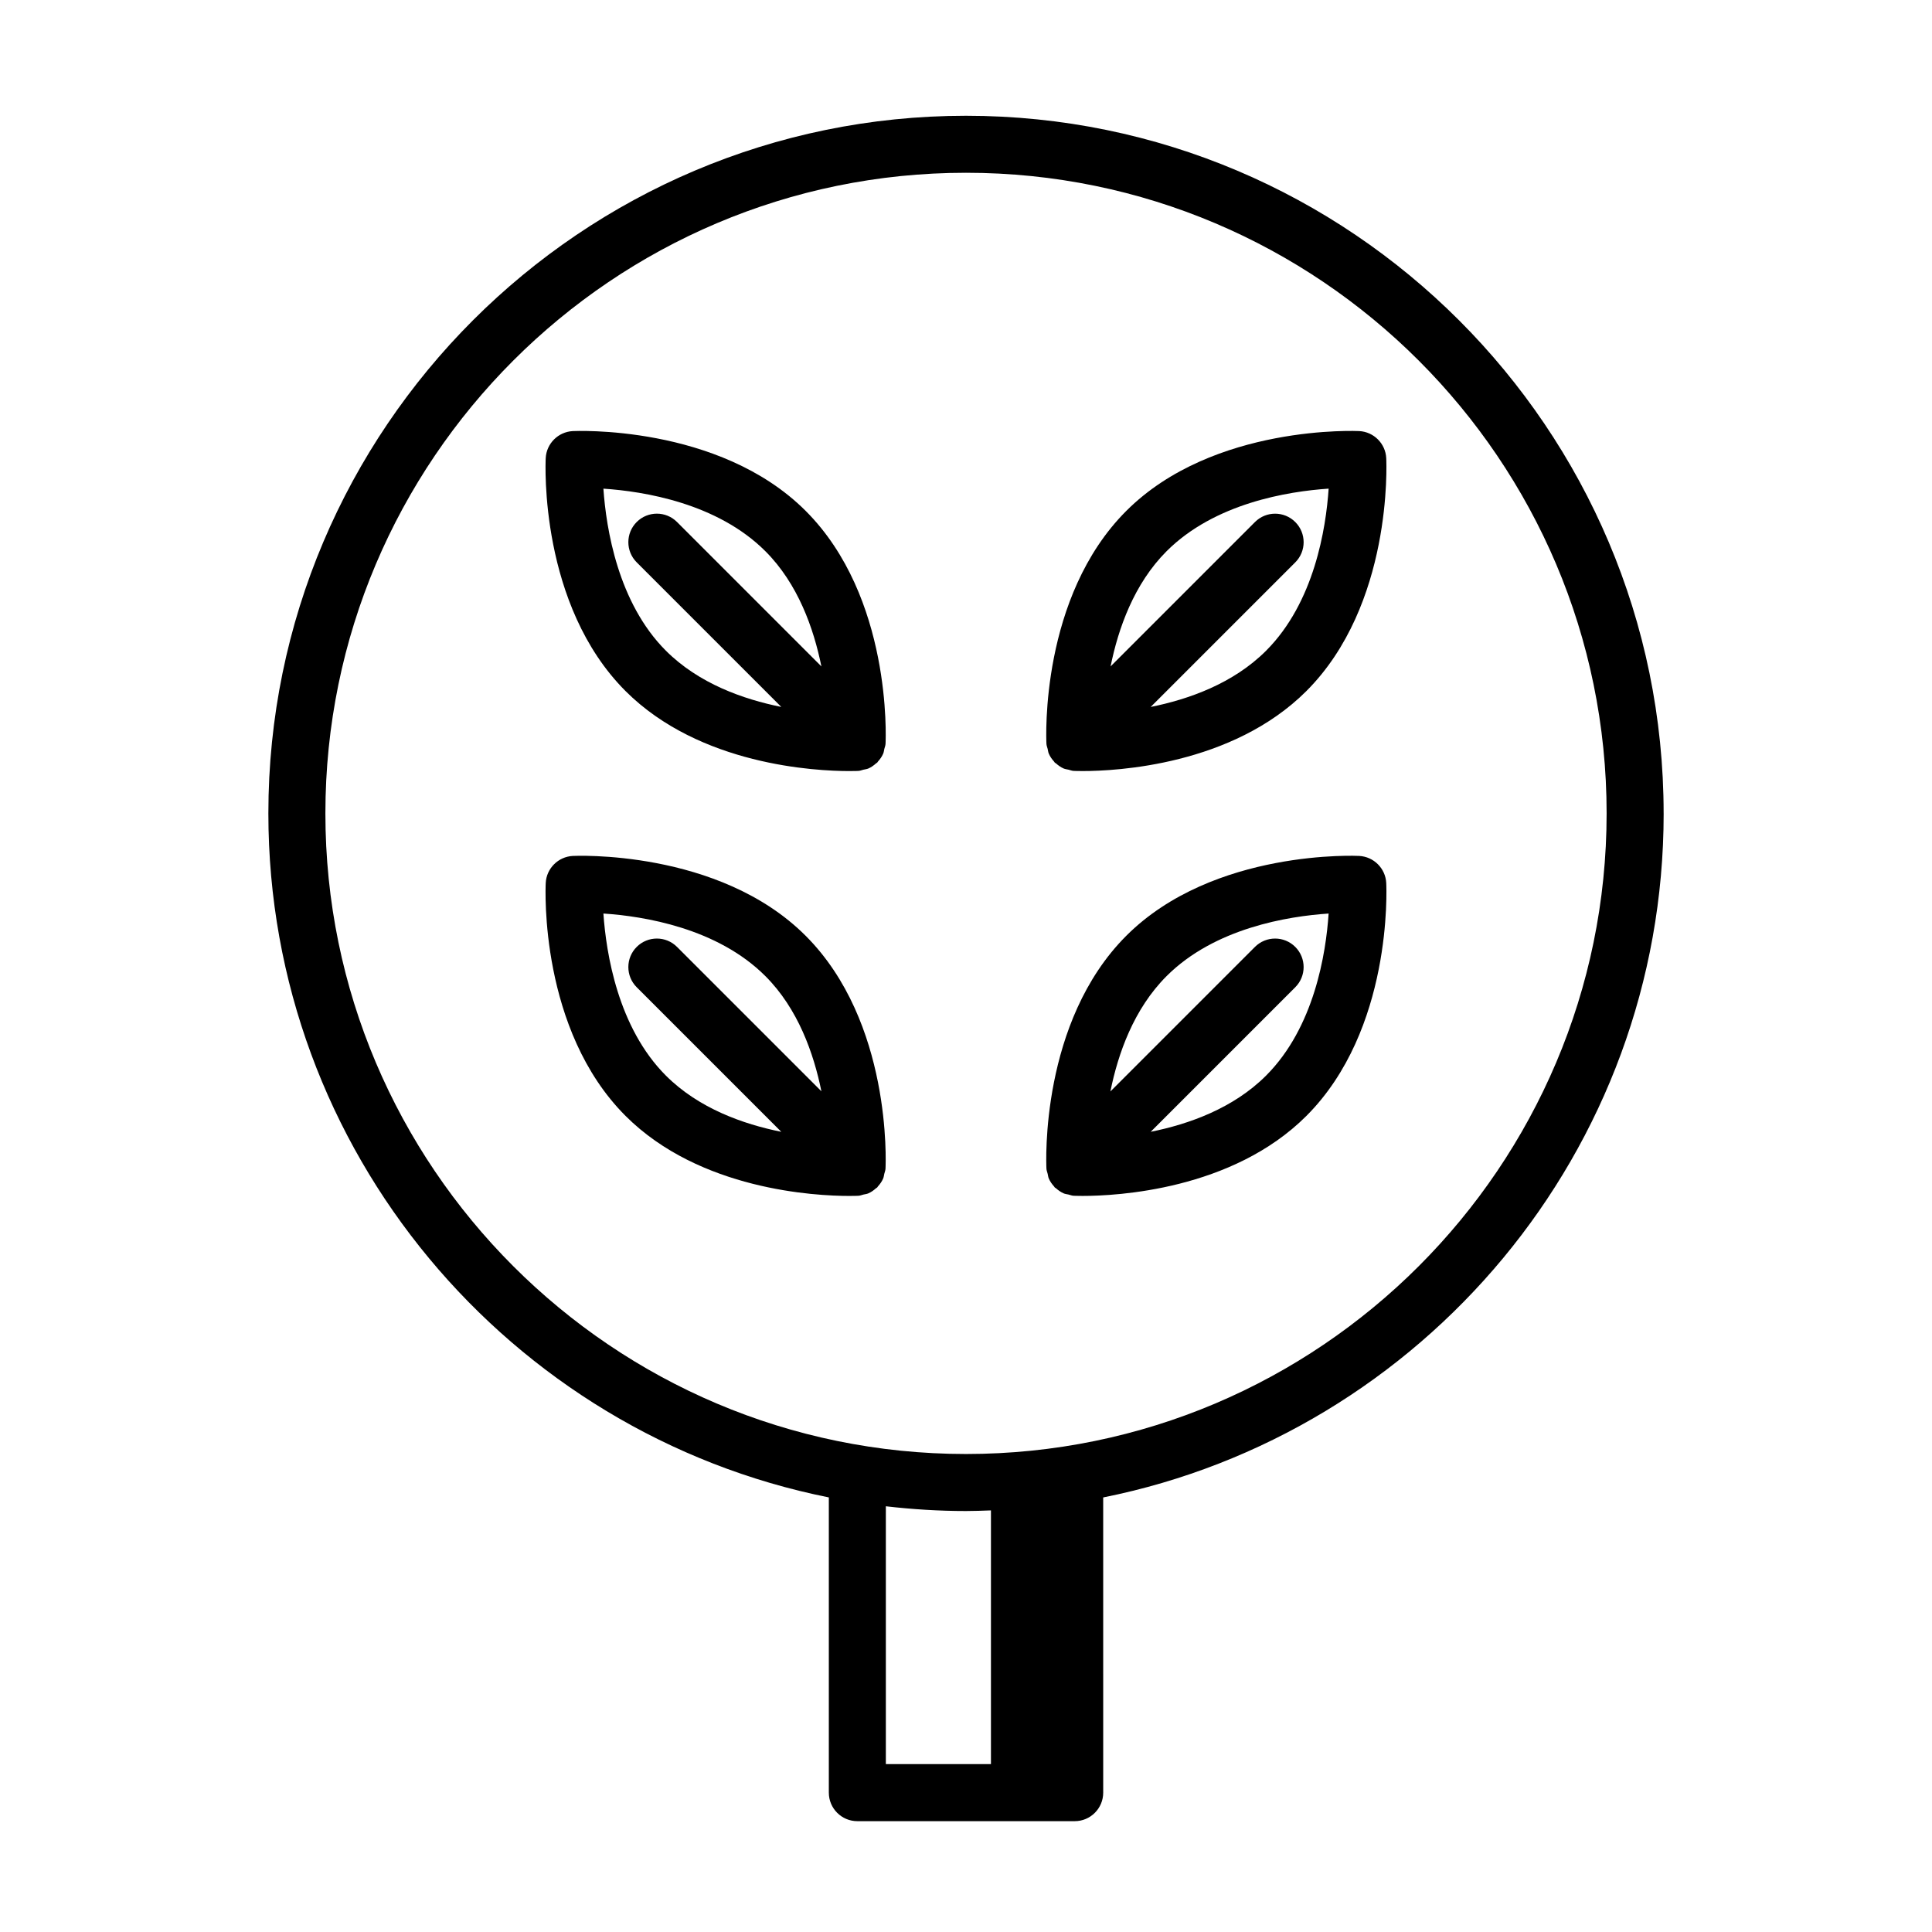 <?xml version="1.0" encoding="UTF-8"?>
<!-- Uploaded to: ICON Repo, www.svgrepo.com, Generator: ICON Repo Mixer Tools -->
<svg fill="#000000" width="800px" height="800px" version="1.1" viewBox="144 144 512 512" xmlns="http://www.w3.org/2000/svg">
 <g>
  <path d="m369.09 348.34c1.559 0 2.422-0.047 2.422-0.047 0.465-0.023 0.871-0.211 1.309-0.316 0.434-0.102 0.871-0.137 1.289-0.312 0.762-0.328 1.43-0.805 2.039-1.355 0.102-0.09 0.23-0.121 0.328-0.215 0.082-0.082 0.105-0.188 0.176-0.266 0.574-0.625 1.062-1.32 1.402-2.106 0.172-0.402 0.203-0.828 0.301-1.246 0.105-0.453 0.301-0.871 0.324-1.355 0.082-1.578 1.648-38.918-21.16-61.723-23.109-23.109-61.715-21.156-61.723-21.156-3.871 0.203-6.984 3.305-7.176 7.176-0.082 1.578-1.652 38.91 21.156 61.723 19.688 19.668 50.375 21.199 59.312 21.199zm-22.254-58.262c8.656 8.656 12.809 20.484 14.844 30.527l-38.258-38.266c-2.953-2.953-7.734-2.953-10.688 0-2.953 2.949-2.953 7.738 0 10.688l38.316 38.316c-10.055-2.023-21.867-6.188-30.582-14.902-12.707-12.711-15.828-32.359-16.559-42.941 10.73 0.715 30.184 3.832 42.926 16.578z"/>
  <path d="m504.2 258.24c-0.004 0.004-38.613-1.953-61.723 21.156-22.809 22.801-21.242 60.145-21.16 61.723 0.023 0.48 0.215 0.902 0.324 1.355 0.102 0.418 0.125 0.84 0.301 1.246 0.336 0.785 0.828 1.484 1.402 2.106 0.074 0.082 0.102 0.191 0.176 0.266 0.102 0.102 0.227 0.125 0.328 0.215 0.609 0.543 1.273 1.023 2.039 1.355 0.418 0.18 0.852 0.211 1.289 0.312 0.438 0.105 0.848 0.293 1.309 0.316 0 0 0.867 0.047 2.422 0.047 8.934 0 39.625-1.531 59.305-21.207 22.801-22.812 21.23-60.145 21.156-61.723-0.191-3.863-3.301-6.969-7.168-7.168zm-24.672 58.207c-8.715 8.715-20.523 12.879-30.582 14.902l38.316-38.316c2.953-2.949 2.953-7.738 0-10.688-2.953-2.953-7.734-2.953-10.688 0l-38.258 38.258c2.035-10.039 6.191-21.871 14.844-30.527 12.75-12.75 32.219-15.863 42.945-16.582-0.711 10.57-3.805 30.172-16.578 42.953z"/>
  <path d="m295.8 370.83c-3.871 0.203-6.984 3.305-7.176 7.176-0.082 1.578-1.652 38.914 21.156 61.723 19.68 19.672 50.367 21.207 59.305 21.207 1.559 0 2.418-0.047 2.418-0.047 0.465-0.023 0.871-0.211 1.309-0.316 0.434-0.102 0.871-0.137 1.289-0.312 0.762-0.328 1.43-0.805 2.039-1.355 0.102-0.09 0.23-0.121 0.328-0.215 0.082-0.082 0.105-0.188 0.176-0.266 0.574-0.625 1.062-1.32 1.402-2.106 0.172-0.402 0.203-0.828 0.301-1.246 0.105-0.453 0.301-0.871 0.324-1.355 0.082-1.578 1.648-38.918-21.16-61.723-23.098-23.117-61.707-21.164-61.711-21.164zm8.109 15.266c10.73 0.711 30.184 3.836 42.926 16.582 8.656 8.656 12.809 20.484 14.844 30.52l-38.258-38.258c-2.953-2.953-7.734-2.953-10.688 0-2.953 2.949-2.953 7.738 0 10.688l38.316 38.316c-10.055-2.023-21.867-6.188-30.582-14.902-12.707-12.711-15.828-32.363-16.559-42.945z"/>
  <path d="m504.2 370.83c-0.012-0.016-38.613-1.961-61.723 21.16-22.809 22.801-21.242 60.145-21.16 61.723 0.023 0.48 0.215 0.902 0.324 1.355 0.102 0.418 0.125 0.84 0.301 1.246 0.336 0.785 0.828 1.484 1.402 2.106 0.074 0.082 0.102 0.191 0.176 0.266 0.102 0.102 0.227 0.125 0.328 0.215 0.609 0.543 1.273 1.023 2.039 1.355 0.418 0.18 0.852 0.211 1.289 0.312 0.438 0.105 0.848 0.293 1.309 0.316 0 0 0.867 0.047 2.422 0.047 8.934 0 39.625-1.531 59.305-21.207 22.809-22.809 21.234-60.145 21.156-61.723-0.191-3.867-3.301-6.969-7.168-7.172zm-24.672 58.211c-8.715 8.715-20.523 12.879-30.578 14.898l38.309-38.309c2.953-2.949 2.953-7.738 0-10.688-2.953-2.953-7.734-2.953-10.688 0l-38.305 38.305c2.023-10.027 6.184-21.859 14.887-30.566 12.75-12.75 32.219-15.871 42.945-16.582-0.703 10.559-3.797 30.16-16.57 42.941z"/>
  <path d="m584.88 359.56c0-101.95-82.938-184.88-184.88-184.88-101.95 0-184.88 82.938-184.88 184.88 0 89.5 63.934 164.34 148.53 181.27v78.238c0 4.176 3.379 7.559 7.559 7.559h57.594c4.176 0 7.559-3.379 7.559-7.559l-0.004-78.23c84.598-16.941 148.53-91.773 148.53-181.28zm-206.12 183.62c6.973 0.801 14.055 1.258 21.242 1.258 2.215 0 4.414-0.09 6.609-0.168v67.238h-27.852zm21.242-13.855c-93.613 0-169.77-76.156-169.77-169.77s76.156-169.77 169.77-169.77 169.77 76.156 169.77 169.77c-0.004 93.613-76.156 169.77-169.77 169.77z"/>
 </g>
</svg>